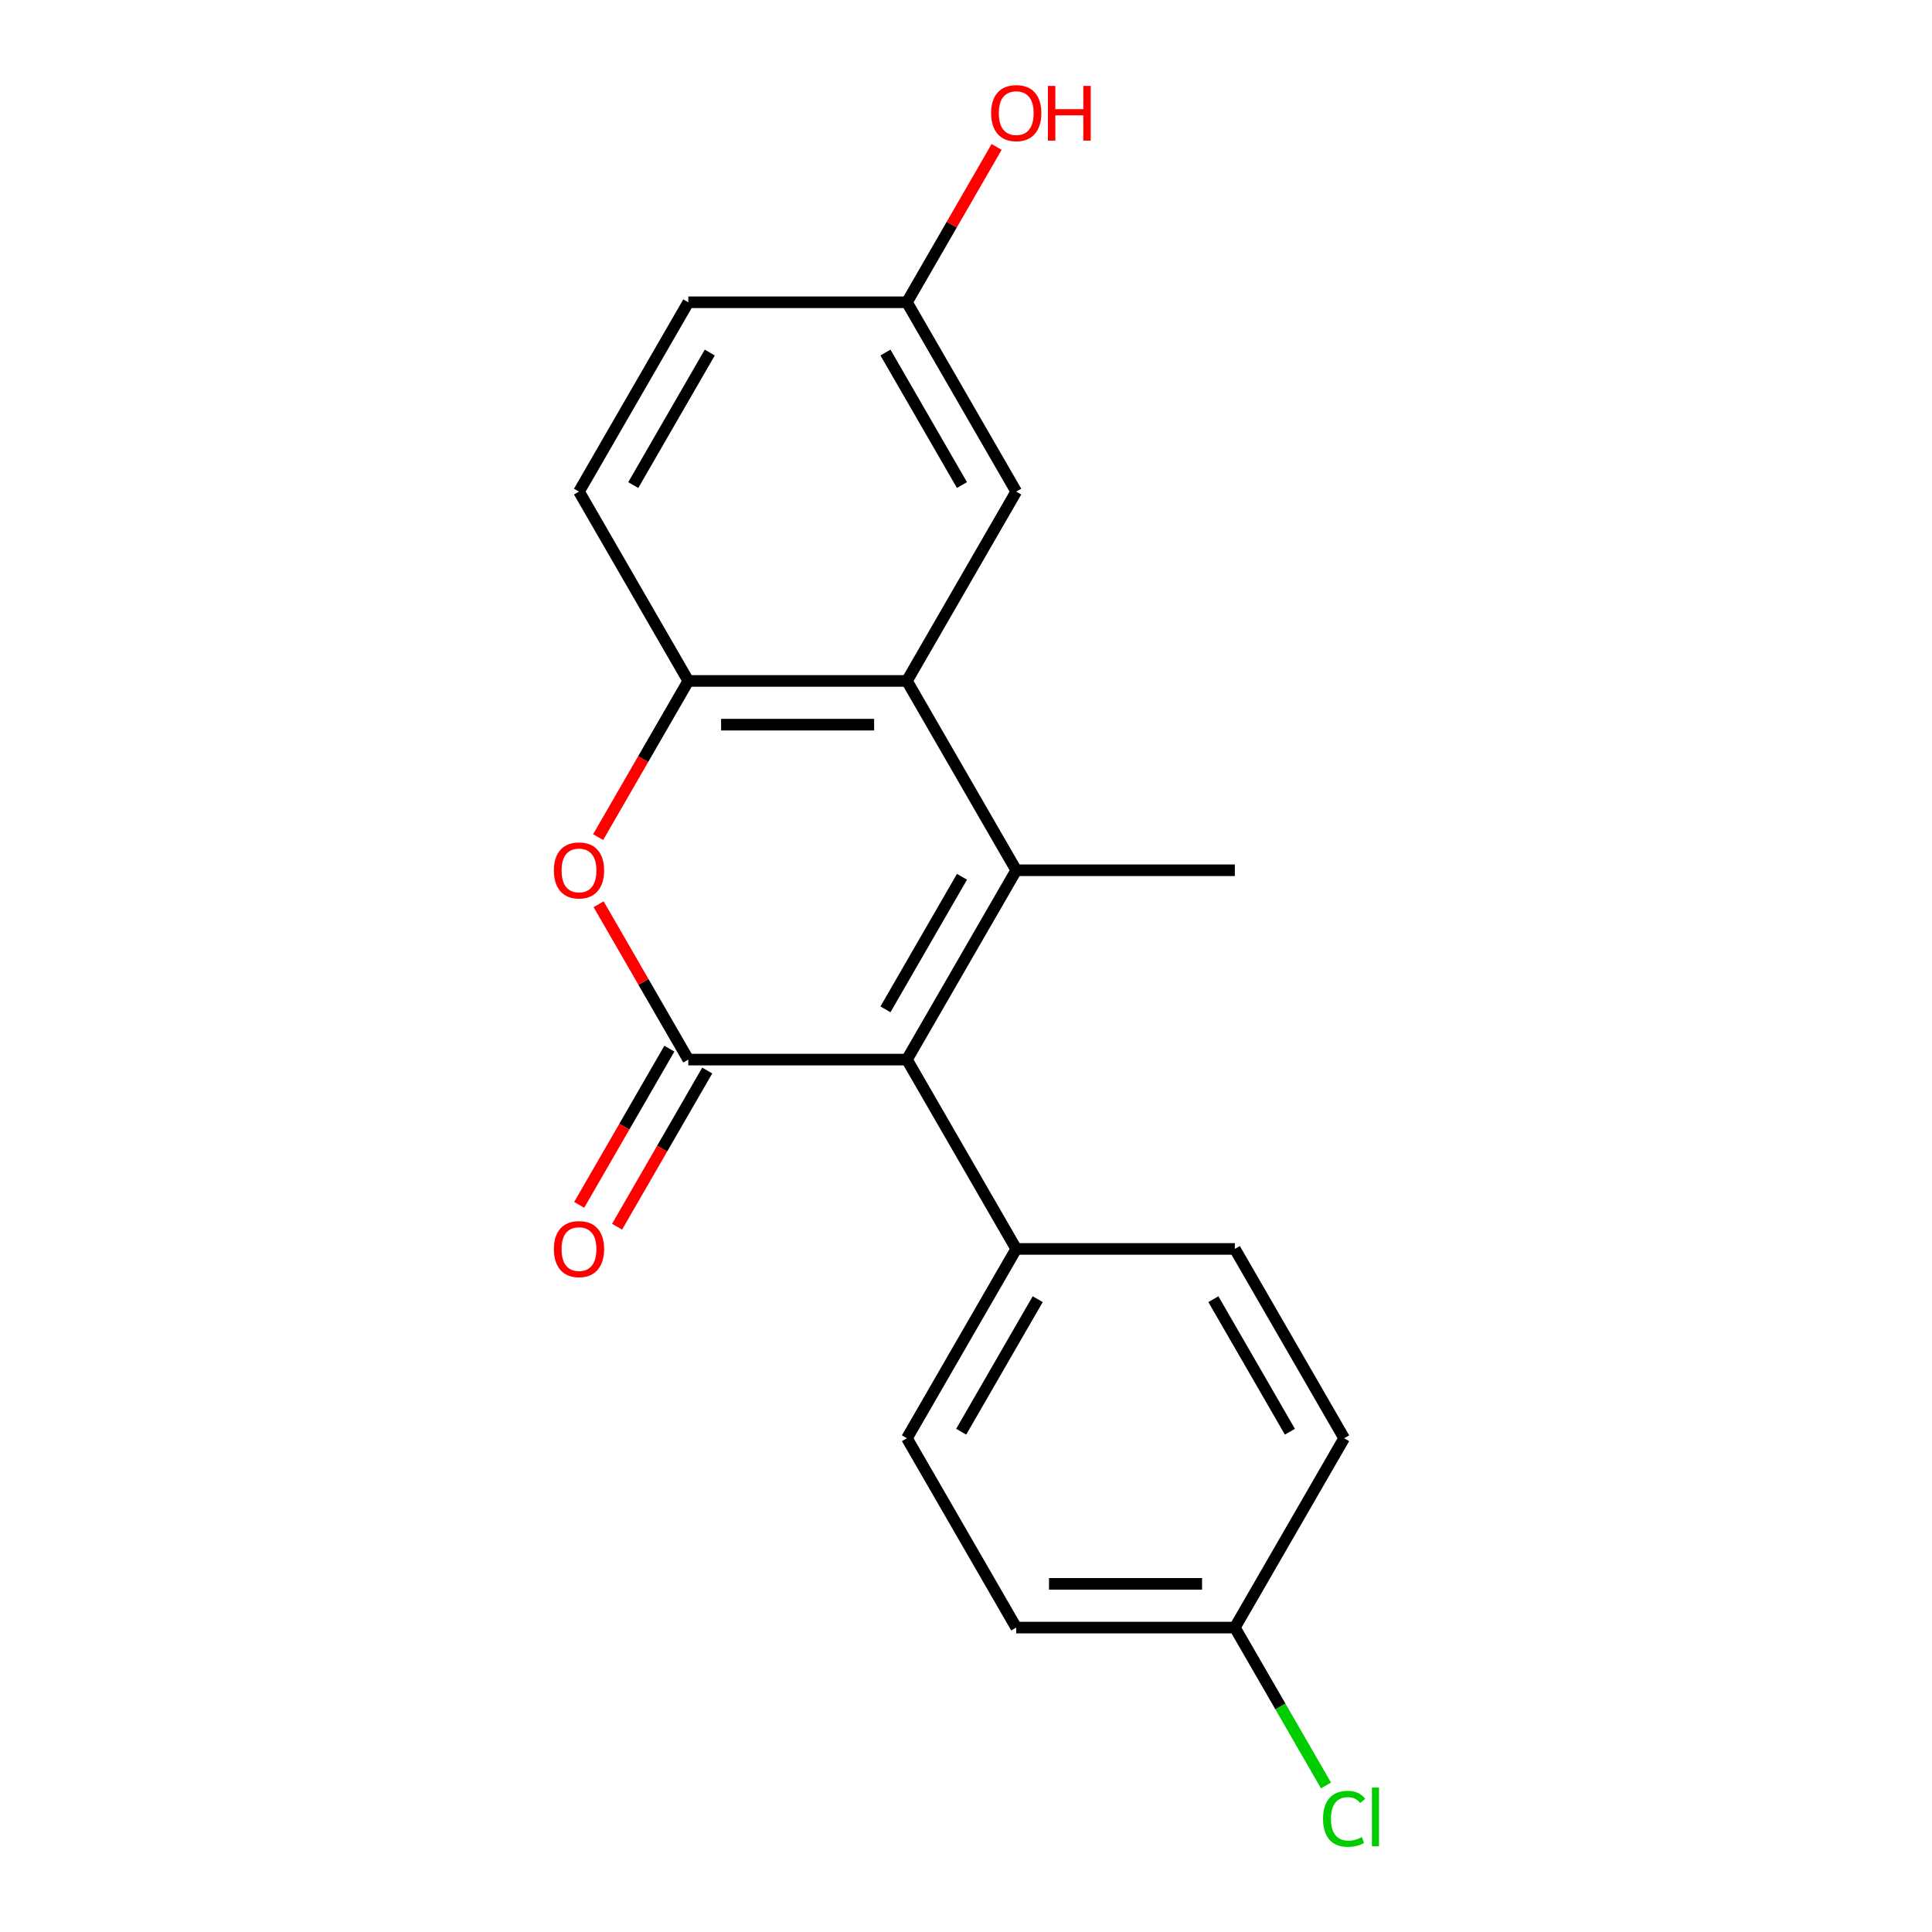 <?xml version='1.0' encoding='iso-8859-1'?>
<svg version='1.1' baseProfile='full'
              xmlns='http://www.w3.org/2000/svg'
                      xmlns:rdkit='http://www.rdkit.org/xml'
                      xmlns:xlink='http://www.w3.org/1999/xlink'
                  xml:space='preserve'
width='1000px' height='1000px' viewBox='0 0 1000 1000'>
<!-- END OF HEADER -->
<rect style='opacity:1.0;fill:#FFFFFF;stroke:none' width='1000' height='1000' x='0' y='0'> </rect>
<path class='bond-1' d='M 526,450.448 L 469.422,548.444' style='fill:none;fill-rule:evenodd;stroke:#000000;stroke-width:6px;stroke-linecap:butt;stroke-linejoin:miter;stroke-opacity:1' />
<path class='bond-1' d='M 497.914,453.831 L 458.309,522.429' style='fill:none;fill-rule:evenodd;stroke:#000000;stroke-width:6px;stroke-linecap:butt;stroke-linejoin:miter;stroke-opacity:1' />
<path class='bond-2' d='M 526,450.448 L 469.422,352.451' style='fill:none;fill-rule:evenodd;stroke:#000000;stroke-width:6px;stroke-linecap:butt;stroke-linejoin:miter;stroke-opacity:1' />
<path class='bond-12' d='M 526,450.448 L 639.157,450.448' style='fill:none;fill-rule:evenodd;stroke:#000000;stroke-width:6px;stroke-linecap:butt;stroke-linejoin:miter;stroke-opacity:1' />
<path class='bond-0' d='M 356.265,548.444 L 469.422,548.444' style='fill:none;fill-rule:evenodd;stroke:#000000;stroke-width:6px;stroke-linecap:butt;stroke-linejoin:miter;stroke-opacity:1' />
<path class='bond-6' d='M 346.466,542.786 L 323.127,583.21' style='fill:none;fill-rule:evenodd;stroke:#000000;stroke-width:6px;stroke-linecap:butt;stroke-linejoin:miter;stroke-opacity:1' />
<path class='bond-6' d='M 323.127,583.21 L 299.788,623.634' style='fill:none;fill-rule:evenodd;stroke:#FF0000;stroke-width:6px;stroke-linecap:butt;stroke-linejoin:miter;stroke-opacity:1' />
<path class='bond-6' d='M 366.065,554.102 L 342.726,594.526' style='fill:none;fill-rule:evenodd;stroke:#000000;stroke-width:6px;stroke-linecap:butt;stroke-linejoin:miter;stroke-opacity:1' />
<path class='bond-6' d='M 342.726,594.526 L 319.387,634.95' style='fill:none;fill-rule:evenodd;stroke:#FF0000;stroke-width:6px;stroke-linecap:butt;stroke-linejoin:miter;stroke-opacity:1' />
<path class='bond-19' d='M 356.265,548.444 L 333.054,508.24' style='fill:none;fill-rule:evenodd;stroke:#000000;stroke-width:6px;stroke-linecap:butt;stroke-linejoin:miter;stroke-opacity:1' />
<path class='bond-19' d='M 333.054,508.24 L 309.842,468.037' style='fill:none;fill-rule:evenodd;stroke:#FF0000;stroke-width:6px;stroke-linecap:butt;stroke-linejoin:miter;stroke-opacity:1' />
<path class='bond-5' d='M 469.422,548.444 L 526,646.441' style='fill:none;fill-rule:evenodd;stroke:#000000;stroke-width:6px;stroke-linecap:butt;stroke-linejoin:miter;stroke-opacity:1' />
<path class='bond-4' d='M 469.422,352.451 L 356.265,352.451' style='fill:none;fill-rule:evenodd;stroke:#000000;stroke-width:6px;stroke-linecap:butt;stroke-linejoin:miter;stroke-opacity:1' />
<path class='bond-4' d='M 452.448,375.082 L 373.239,375.082' style='fill:none;fill-rule:evenodd;stroke:#000000;stroke-width:6px;stroke-linecap:butt;stroke-linejoin:miter;stroke-opacity:1' />
<path class='bond-7' d='M 469.422,352.451 L 526,254.455' style='fill:none;fill-rule:evenodd;stroke:#000000;stroke-width:6px;stroke-linecap:butt;stroke-linejoin:miter;stroke-opacity:1' />
<path class='bond-3' d='M 309.588,433.299 L 332.927,392.875' style='fill:none;fill-rule:evenodd;stroke:#FF0000;stroke-width:6px;stroke-linecap:butt;stroke-linejoin:miter;stroke-opacity:1' />
<path class='bond-3' d='M 332.927,392.875 L 356.265,352.451' style='fill:none;fill-rule:evenodd;stroke:#000000;stroke-width:6px;stroke-linecap:butt;stroke-linejoin:miter;stroke-opacity:1' />
<path class='bond-8' d='M 356.265,352.451 L 299.687,254.455' style='fill:none;fill-rule:evenodd;stroke:#000000;stroke-width:6px;stroke-linecap:butt;stroke-linejoin:miter;stroke-opacity:1' />
<path class='bond-9' d='M 526,646.441 L 469.422,744.437' style='fill:none;fill-rule:evenodd;stroke:#000000;stroke-width:6px;stroke-linecap:butt;stroke-linejoin:miter;stroke-opacity:1' />
<path class='bond-9' d='M 537.113,672.456 L 497.508,741.053' style='fill:none;fill-rule:evenodd;stroke:#000000;stroke-width:6px;stroke-linecap:butt;stroke-linejoin:miter;stroke-opacity:1' />
<path class='bond-10' d='M 526,646.441 L 639.157,646.441' style='fill:none;fill-rule:evenodd;stroke:#000000;stroke-width:6px;stroke-linecap:butt;stroke-linejoin:miter;stroke-opacity:1' />
<path class='bond-11' d='M 526,254.455 L 469.422,156.458' style='fill:none;fill-rule:evenodd;stroke:#000000;stroke-width:6px;stroke-linecap:butt;stroke-linejoin:miter;stroke-opacity:1' />
<path class='bond-11' d='M 497.914,251.071 L 458.309,182.473' style='fill:none;fill-rule:evenodd;stroke:#000000;stroke-width:6px;stroke-linecap:butt;stroke-linejoin:miter;stroke-opacity:1' />
<path class='bond-20' d='M 299.687,254.455 L 356.265,156.458' style='fill:none;fill-rule:evenodd;stroke:#000000;stroke-width:6px;stroke-linecap:butt;stroke-linejoin:miter;stroke-opacity:1' />
<path class='bond-20' d='M 327.773,251.071 L 367.378,182.473' style='fill:none;fill-rule:evenodd;stroke:#000000;stroke-width:6px;stroke-linecap:butt;stroke-linejoin:miter;stroke-opacity:1' />
<path class='bond-15' d='M 469.422,744.437 L 526,842.434' style='fill:none;fill-rule:evenodd;stroke:#000000;stroke-width:6px;stroke-linecap:butt;stroke-linejoin:miter;stroke-opacity:1' />
<path class='bond-16' d='M 639.157,646.441 L 695.735,744.437' style='fill:none;fill-rule:evenodd;stroke:#000000;stroke-width:6px;stroke-linecap:butt;stroke-linejoin:miter;stroke-opacity:1' />
<path class='bond-16' d='M 628.044,672.456 L 667.649,741.053' style='fill:none;fill-rule:evenodd;stroke:#000000;stroke-width:6px;stroke-linecap:butt;stroke-linejoin:miter;stroke-opacity:1' />
<path class='bond-14' d='M 469.422,156.458 L 356.265,156.458' style='fill:none;fill-rule:evenodd;stroke:#000000;stroke-width:6px;stroke-linecap:butt;stroke-linejoin:miter;stroke-opacity:1' />
<path class='bond-18' d='M 469.422,156.458 L 492.634,116.254' style='fill:none;fill-rule:evenodd;stroke:#000000;stroke-width:6px;stroke-linecap:butt;stroke-linejoin:miter;stroke-opacity:1' />
<path class='bond-18' d='M 492.634,116.254 L 515.845,76.05' style='fill:none;fill-rule:evenodd;stroke:#FF0000;stroke-width:6px;stroke-linecap:butt;stroke-linejoin:miter;stroke-opacity:1' />
<path class='bond-13' d='M 639.157,842.434 L 695.735,744.437' style='fill:none;fill-rule:evenodd;stroke:#000000;stroke-width:6px;stroke-linecap:butt;stroke-linejoin:miter;stroke-opacity:1' />
<path class='bond-17' d='M 639.157,842.434 L 662.744,883.288' style='fill:none;fill-rule:evenodd;stroke:#000000;stroke-width:6px;stroke-linecap:butt;stroke-linejoin:miter;stroke-opacity:1' />
<path class='bond-17' d='M 662.744,883.288 L 686.331,924.141' style='fill:none;fill-rule:evenodd;stroke:#00CC00;stroke-width:6px;stroke-linecap:butt;stroke-linejoin:miter;stroke-opacity:1' />
<path class='bond-21' d='M 639.157,842.434 L 526,842.434' style='fill:none;fill-rule:evenodd;stroke:#000000;stroke-width:6px;stroke-linecap:butt;stroke-linejoin:miter;stroke-opacity:1' />
<path class='bond-21' d='M 622.183,819.803 L 542.974,819.803' style='fill:none;fill-rule:evenodd;stroke:#000000;stroke-width:6px;stroke-linecap:butt;stroke-linejoin:miter;stroke-opacity:1' />
<path  class='atom-4' d='M 286.687 450.528
Q 286.687 443.728, 290.047 439.928
Q 293.407 436.128, 299.687 436.128
Q 305.967 436.128, 309.327 439.928
Q 312.687 443.728, 312.687 450.528
Q 312.687 457.408, 309.287 461.328
Q 305.887 465.208, 299.687 465.208
Q 293.447 465.208, 290.047 461.328
Q 286.687 457.448, 286.687 450.528
M 299.687 462.008
Q 304.007 462.008, 306.327 459.128
Q 308.687 456.208, 308.687 450.528
Q 308.687 444.968, 306.327 442.168
Q 304.007 439.328, 299.687 439.328
Q 295.367 439.328, 293.007 442.128
Q 290.687 444.928, 290.687 450.528
Q 290.687 456.248, 293.007 459.128
Q 295.367 462.008, 299.687 462.008
' fill='#FF0000'/>
<path  class='atom-7' d='M 286.687 646.521
Q 286.687 639.721, 290.047 635.921
Q 293.407 632.121, 299.687 632.121
Q 305.967 632.121, 309.327 635.921
Q 312.687 639.721, 312.687 646.521
Q 312.687 653.401, 309.287 657.321
Q 305.887 661.201, 299.687 661.201
Q 293.447 661.201, 290.047 657.321
Q 286.687 653.441, 286.687 646.521
M 299.687 658.001
Q 304.007 658.001, 306.327 655.121
Q 308.687 652.201, 308.687 646.521
Q 308.687 640.961, 306.327 638.161
Q 304.007 635.321, 299.687 635.321
Q 295.367 635.321, 293.007 638.121
Q 290.687 640.921, 290.687 646.521
Q 290.687 652.241, 293.007 655.121
Q 295.367 658.001, 299.687 658.001
' fill='#FF0000'/>
<path  class='atom-18' d='M 684.815 941.41
Q 684.815 934.37, 688.095 930.69
Q 691.415 926.97, 697.695 926.97
Q 703.535 926.97, 706.655 931.09
L 704.015 933.25
Q 701.735 930.25, 697.695 930.25
Q 693.415 930.25, 691.135 933.13
Q 688.895 935.97, 688.895 941.41
Q 688.895 947.01, 691.215 949.89
Q 693.575 952.77, 698.135 952.77
Q 701.255 952.77, 704.895 950.89
L 706.015 953.89
Q 704.535 954.85, 702.295 955.41
Q 700.055 955.97, 697.575 955.97
Q 691.415 955.97, 688.095 952.21
Q 684.815 948.45, 684.815 941.41
' fill='#00CC00'/>
<path  class='atom-18' d='M 710.095 925.25
L 713.775 925.25
L 713.775 955.61
L 710.095 955.61
L 710.095 925.25
' fill='#00CC00'/>
<path  class='atom-19' d='M 513 58.541
Q 513 51.742, 516.36 47.941
Q 519.72 44.142, 526 44.142
Q 532.28 44.142, 535.64 47.941
Q 539 51.742, 539 58.541
Q 539 65.421, 535.6 69.341
Q 532.2 73.222, 526 73.222
Q 519.76 73.222, 516.36 69.341
Q 513 65.462, 513 58.541
M 526 70.022
Q 530.32 70.022, 532.64 67.141
Q 535 64.222, 535 58.541
Q 535 52.981, 532.64 50.181
Q 530.32 47.342, 526 47.342
Q 521.68 47.342, 519.32 50.142
Q 517 52.941, 517 58.541
Q 517 64.261, 519.32 67.141
Q 521.68 70.022, 526 70.022
' fill='#FF0000'/>
<path  class='atom-19' d='M 542.4 44.462
L 546.24 44.462
L 546.24 56.502
L 560.72 56.502
L 560.72 44.462
L 564.56 44.462
L 564.56 72.781
L 560.72 72.781
L 560.72 59.702
L 546.24 59.702
L 546.24 72.781
L 542.4 72.781
L 542.4 44.462
' fill='#FF0000'/>
</svg>

